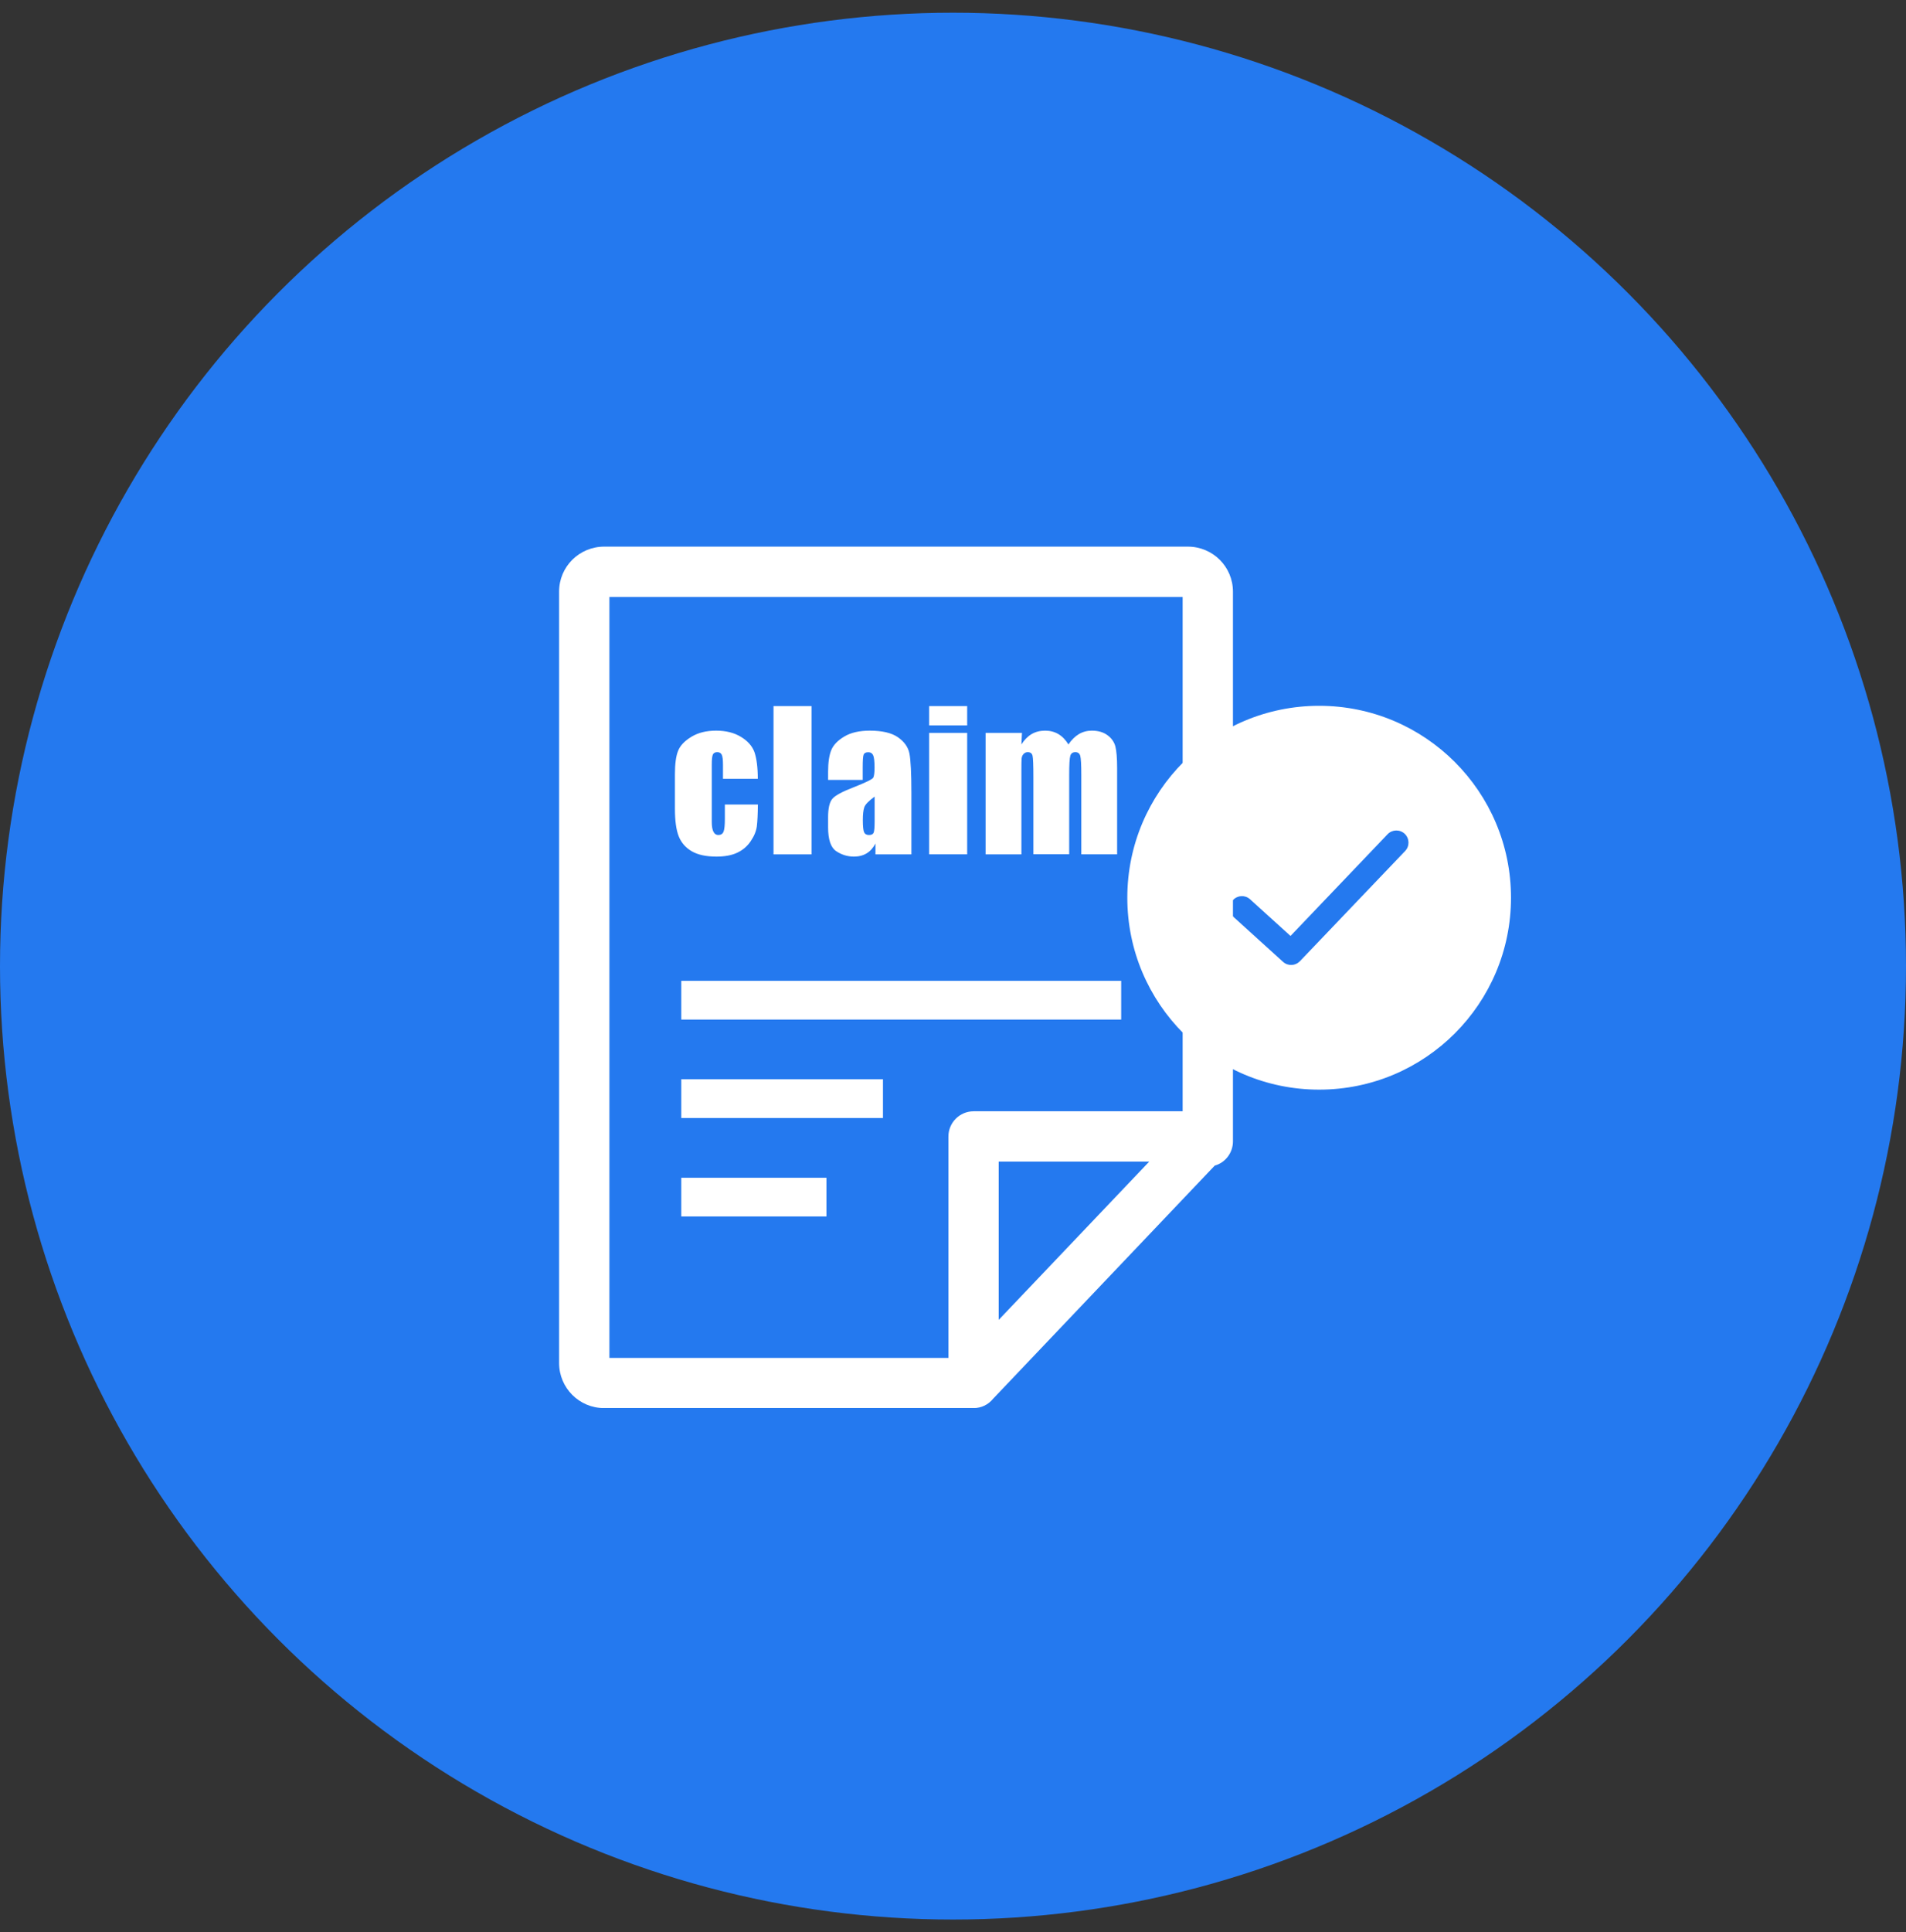 <svg width="75" height="76" viewBox="0 0 75 76" fill="none" xmlns="http://www.w3.org/2000/svg">
<rect x="0" y="0" width="75" height="76" fill="#333333" stroke="none"/>
<circle cx="37.5" cy="38" r="37.5" fill="#2479EF"/>
<g clip-path="url(#clip0_3581_663)">
<path d="M39.298 51.914L45.221 45.689H39.298V51.914ZM40.214 28.826L40.192 29.281C40.305 29.102 40.44 28.964 40.594 28.873C40.749 28.782 40.928 28.738 41.126 28.738C41.515 28.738 41.819 28.917 42.042 29.281C42.163 29.102 42.301 28.964 42.455 28.873C42.61 28.782 42.778 28.738 42.965 28.738C43.211 28.738 43.418 28.798 43.578 28.917C43.74 29.035 43.842 29.184 43.889 29.358C43.933 29.532 43.958 29.813 43.958 30.207V33.601H42.549V30.488C42.549 30.08 42.535 29.829 42.508 29.73C42.48 29.634 42.417 29.584 42.315 29.584C42.213 29.584 42.144 29.631 42.116 29.727C42.086 29.824 42.072 30.078 42.072 30.486V33.598H40.663V30.568C40.663 30.1 40.652 29.818 40.63 29.725C40.608 29.631 40.545 29.584 40.44 29.584C40.374 29.584 40.321 29.609 40.275 29.658C40.228 29.708 40.206 29.769 40.2 29.84C40.194 29.909 40.192 30.061 40.192 30.293V33.604H38.783V28.826H40.214ZM38.058 27.773V28.531H36.561V27.773H38.058ZM38.058 28.826V33.601H36.561V28.826H38.058ZM33.95 30.676H32.585V30.356C32.585 29.986 32.629 29.7 32.712 29.498C32.797 29.297 32.968 29.121 33.224 28.969C33.481 28.815 33.814 28.738 34.225 28.738C34.716 28.738 35.088 28.826 35.336 29C35.584 29.173 35.736 29.386 35.786 29.639C35.835 29.893 35.863 30.414 35.863 31.205V33.604H34.449V33.177C34.36 33.347 34.245 33.477 34.104 33.563C33.963 33.648 33.798 33.692 33.602 33.692C33.349 33.692 33.114 33.62 32.902 33.477C32.69 33.334 32.585 33.022 32.585 32.54V32.145C32.585 31.787 32.643 31.544 32.756 31.415C32.869 31.285 33.15 31.134 33.597 30.963C34.074 30.775 34.33 30.648 34.363 30.585C34.396 30.519 34.413 30.389 34.413 30.188C34.413 29.937 34.393 29.777 34.355 29.7C34.319 29.625 34.256 29.587 34.167 29.587C34.068 29.587 34.007 29.62 33.983 29.683C33.958 29.747 33.947 29.912 33.947 30.177V30.676H33.95ZM34.416 31.332C34.181 31.503 34.043 31.646 34.007 31.759C33.969 31.875 33.952 32.041 33.952 32.256C33.952 32.504 33.969 32.664 34.002 32.735C34.035 32.807 34.098 32.843 34.195 32.843C34.286 32.843 34.347 32.815 34.374 32.758C34.402 32.702 34.416 32.553 34.416 32.314V31.332ZM31.934 27.773V33.604H30.437V27.773H31.934ZM29.819 30.632H28.449V30.08C28.449 29.887 28.433 29.758 28.402 29.689C28.369 29.62 28.311 29.584 28.226 29.584C28.14 29.584 28.082 29.614 28.052 29.675C28.022 29.736 28.008 29.868 28.008 30.078V32.333C28.008 32.504 28.03 32.631 28.074 32.716C28.118 32.802 28.182 32.843 28.267 32.843C28.366 32.843 28.435 32.799 28.471 32.711C28.507 32.622 28.523 32.454 28.523 32.209V31.644H29.822C29.819 32.024 29.805 32.311 29.781 32.501C29.756 32.691 29.676 32.887 29.538 33.088C29.403 33.29 29.224 33.438 29.006 33.541C28.788 33.642 28.518 33.692 28.195 33.692C27.785 33.692 27.459 33.623 27.216 33.48C26.977 33.339 26.806 33.144 26.706 32.89C26.607 32.636 26.558 32.278 26.558 31.809V30.453C26.558 30.044 26.599 29.741 26.682 29.534C26.762 29.328 26.938 29.143 27.206 28.98C27.473 28.817 27.796 28.738 28.179 28.738C28.559 28.738 28.882 28.817 29.152 28.98C29.419 29.14 29.602 29.344 29.69 29.59C29.772 29.835 29.819 30.182 29.819 30.632ZM26.808 46.323H32.521V47.847H26.808V46.323ZM26.808 42.449H34.744V43.974H26.808V42.449ZM26.808 38.578H44.118V40.103H26.808V38.578ZM48.516 44.895C48.516 45.344 48.212 45.733 47.799 45.846L39.075 55.019C38.893 55.245 38.617 55.383 38.314 55.383H23.773C23.279 55.383 22.838 55.184 22.518 54.864C22.198 54.542 22 54.101 22 53.607V23.273C22 22.779 22.198 22.338 22.518 22.018C22.838 21.698 23.288 21.5 23.773 21.5H46.743C47.228 21.5 47.677 21.698 47.997 22.018C48.317 22.338 48.516 22.779 48.516 23.273V44.895ZM46.536 43.709V23.48H23.98V53.409H37.319V44.704C37.319 44.158 37.76 43.709 38.314 43.709H46.536Z" fill="white"/>
</g>
<path fill-rule="evenodd" clip-rule="evenodd" d="M51.908 27.761C56.077 27.761 59.457 31.14 59.457 35.309C59.457 39.478 56.077 42.858 51.908 42.858C47.739 42.858 44.359 39.478 44.359 35.309C44.359 31.14 47.739 27.761 51.908 27.761ZM48.55 36.076L48.548 36.074C48.452 35.986 48.4 35.867 48.394 35.746C48.388 35.626 48.427 35.502 48.514 35.405C48.516 35.404 48.517 35.403 48.518 35.401C48.606 35.305 48.725 35.253 48.846 35.247C48.967 35.241 49.091 35.281 49.189 35.37L50.781 36.813L54.6 32.813C54.691 32.717 54.812 32.668 54.934 32.665C55.056 32.662 55.179 32.705 55.275 32.796C55.37 32.887 55.42 33.008 55.423 33.13C55.426 33.252 55.383 33.375 55.292 33.471L51.151 37.807C51.148 37.81 51.145 37.813 51.142 37.815C51.054 37.903 50.94 37.95 50.823 37.954C50.703 37.959 50.582 37.918 50.486 37.831L48.551 36.077L48.55 36.076Z" fill="white"/>
<defs>
<clipPath id="clip0_3581_663">
<rect width="26.516" height="33.88" fill="white" transform="translate(22 21.5)"/>
</clipPath>
</defs>
</svg>
